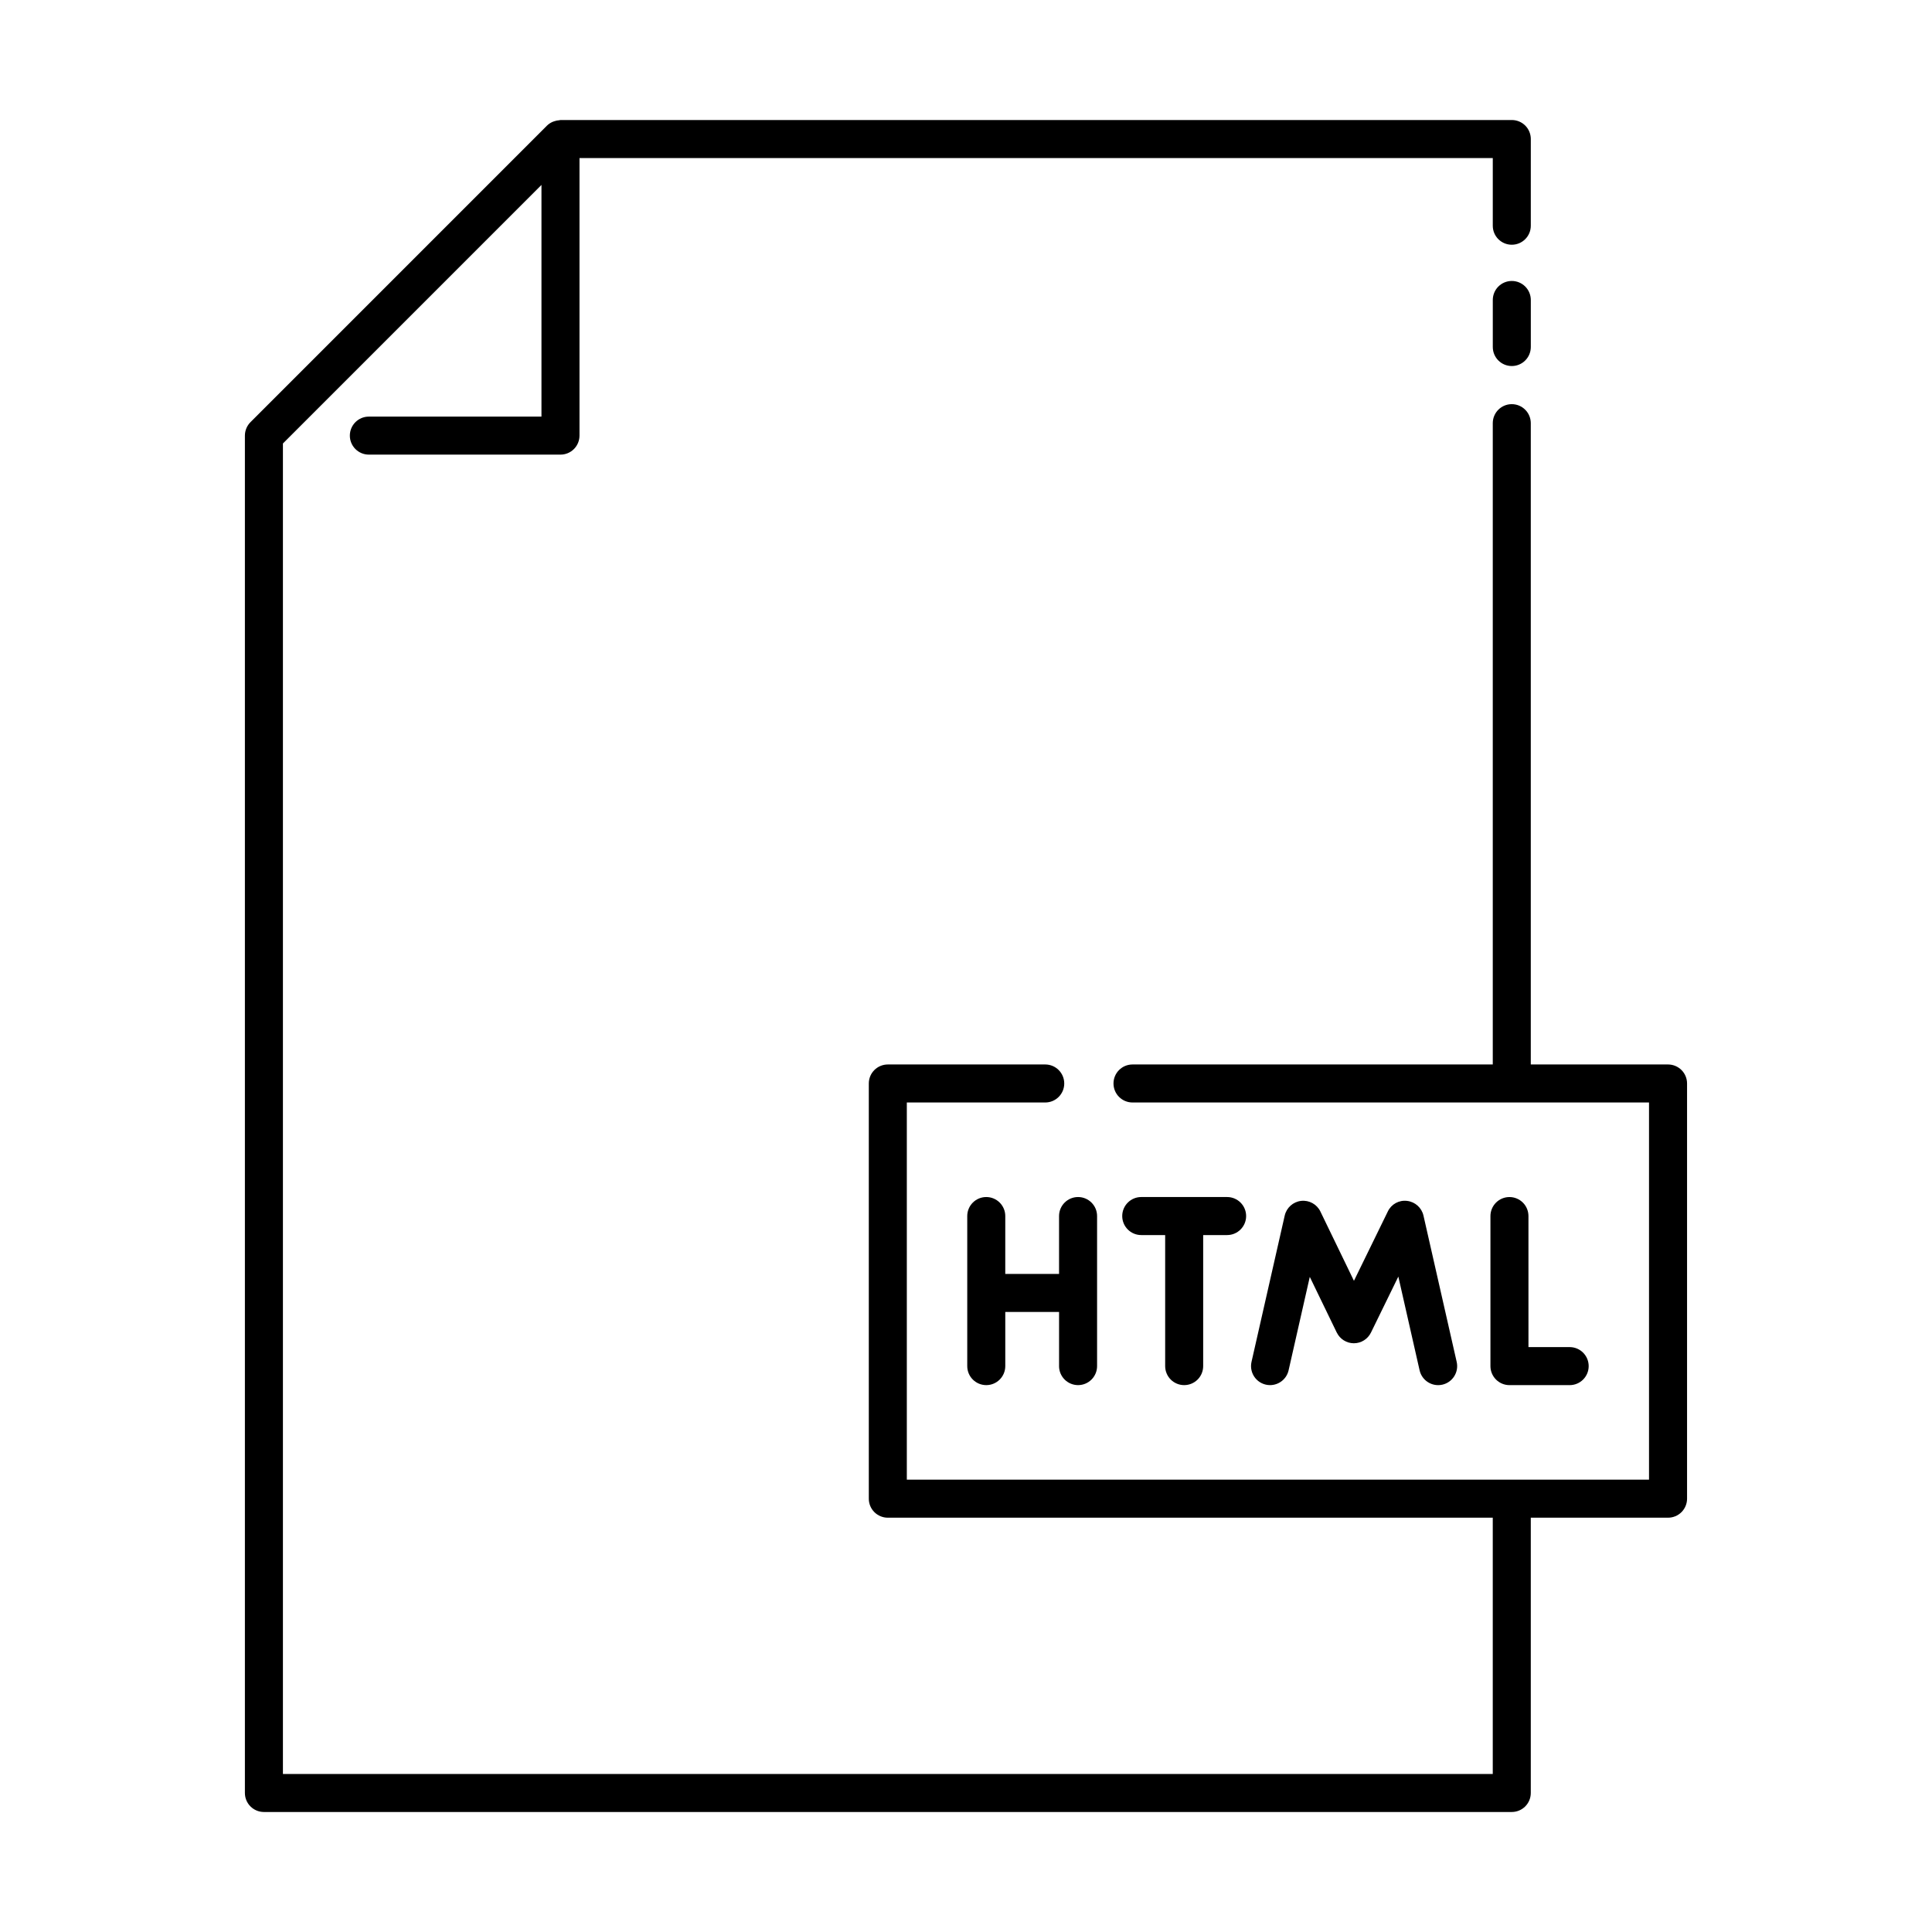 <?xml version="1.0" encoding="UTF-8"?>
<!-- Uploaded to: SVG Find, www.svgfind.com, Generator: SVG Find Mixer Tools -->
<svg fill="#000000" width="800px" height="800px" version="1.1" viewBox="144 144 512 512" xmlns="http://www.w3.org/2000/svg">
 <g>
  <path d="m544.64 218.46c-1.336 0-2.617 0.531-3.562 1.477-0.945 0.945-1.473 2.227-1.473 3.562v12.469-0.004c0 2.785 2.254 5.039 5.035 5.039 2.785 0 5.039-2.254 5.039-5.039v-12.465c0-1.336-0.531-2.617-1.473-3.562-0.945-0.945-2.227-1.477-3.566-1.477z"/>
  <path d="m549.68 180.84c0-1.336-0.531-2.617-1.473-3.562-0.945-0.945-2.227-1.473-3.566-1.473h-252.11c-0.109 0-0.207 0.055-0.316 0.062-0.441 0.027-0.879 0.113-1.297 0.258-0.16 0.047-0.32 0.105-0.473 0.168-0.547 0.238-1.047 0.57-1.477 0.984l-78.59 78.598c-0.941 0.945-1.473 2.227-1.477 3.562v359.72c0 1.336 0.527 2.617 1.473 3.562 0.945 0.945 2.227 1.477 3.562 1.477h330.7c1.34 0 2.621-0.531 3.566-1.477 0.941-0.945 1.473-2.227 1.473-3.562v-72.953h36.375c1.336 0 2.617-0.531 3.562-1.473 0.945-0.945 1.477-2.227 1.477-3.566v-110.03c0-1.34-0.531-2.621-1.477-3.566-0.945-0.941-2.227-1.473-3.562-1.473h-36.375v-169.95c0-2.781-2.254-5.039-5.039-5.039-2.781 0-5.035 2.258-5.035 5.039v169.95h-95.473c-2.785 0-5.039 2.254-5.039 5.039 0 2.781 2.254 5.035 5.039 5.035h136.88v99.957h-196.69v-99.957h36.68c2.781 0 5.039-2.254 5.039-5.035 0-2.785-2.258-5.039-5.039-5.039h-41.719c-1.336 0-2.617 0.531-3.562 1.473-0.945 0.945-1.477 2.227-1.473 3.566v110.03c-0.004 1.34 0.527 2.621 1.473 3.566 0.945 0.941 2.227 1.473 3.562 1.473h160.32v67.914h-320.62v-352.59l68.516-68.52v61.395h-45.746c-2.781 0-5.035 2.254-5.035 5.039 0 2.781 2.254 5.035 5.035 5.035h50.785c1.336 0.004 2.617-0.527 3.562-1.473 0.945-0.945 1.477-2.227 1.477-3.562v-73.559h242.03v17.938c0 2.781 2.254 5.035 5.035 5.035 2.785 0 5.039-2.254 5.039-5.035z"/>
  <path d="m429.7 511.07c1.336 0 2.617-0.531 3.562-1.477 0.945-0.945 1.477-2.227 1.477-3.562v-39.766c0-2.781-2.258-5.039-5.039-5.039s-5.039 2.258-5.039 5.039v15.34h-14.254l0.004-15.34c0-2.781-2.258-5.039-5.039-5.039-2.785 0-5.039 2.258-5.039 5.039v39.766c0 2.785 2.254 5.039 5.039 5.039 2.781 0 5.039-2.254 5.039-5.039v-14.352h14.254v14.352h-0.004c0 1.336 0.531 2.617 1.477 3.562 0.945 0.945 2.227 1.477 3.562 1.477z"/>
  <path d="m457.82 511.07c1.336 0 2.617-0.531 3.562-1.477 0.945-0.945 1.473-2.227 1.473-3.562v-34.727h6.344c2.781 0 5.039-2.258 5.039-5.039s-2.258-5.039-5.039-5.039h-22.762c-2.781 0-5.035 2.258-5.035 5.039s2.254 5.039 5.035 5.039h6.344v34.727c0 1.336 0.531 2.617 1.473 3.562 0.945 0.945 2.227 1.477 3.566 1.477z"/>
  <path d="m544.02 461.23c-1.336 0-2.621 0.531-3.562 1.477-0.945 0.945-1.477 2.227-1.477 3.562v39.766c0 1.336 0.531 2.617 1.477 3.562 0.941 0.945 2.227 1.477 3.562 1.477h15.961c2.781 0 5.035-2.254 5.035-5.039 0-2.781-2.254-5.039-5.035-5.039h-10.922l-0.004-34.727c0-1.336-0.527-2.617-1.473-3.562-0.945-0.945-2.227-1.477-3.562-1.477z"/>
  <path d="m480.58 511.07c2.352-0.004 4.391-1.633 4.91-3.922l5.617-24.762 7.144 14.75 0.004-0.004c0.84 1.738 2.598 2.84 4.523 2.844h0.012c1.926 0 3.68-1.098 4.527-2.828l7.254-14.84 5.637 24.84c0.617 2.715 3.316 4.418 6.031 3.801 2.715-0.617 4.414-3.32 3.797-6.035l-8.805-38.781v0.004c-0.477-2.082-2.215-3.641-4.336-3.887-2.125-0.27-4.188 0.855-5.106 2.793l-8.98 18.383-8.895-18.367v-0.004c-0.934-1.926-2.984-3.051-5.109-2.809-2.129 0.246-3.867 1.805-4.344 3.894l-8.801 38.777c-0.34 1.496 0.023 3.062 0.98 4.262 0.957 1.195 2.406 1.891 3.938 1.891z"/>
 </g>
</svg>